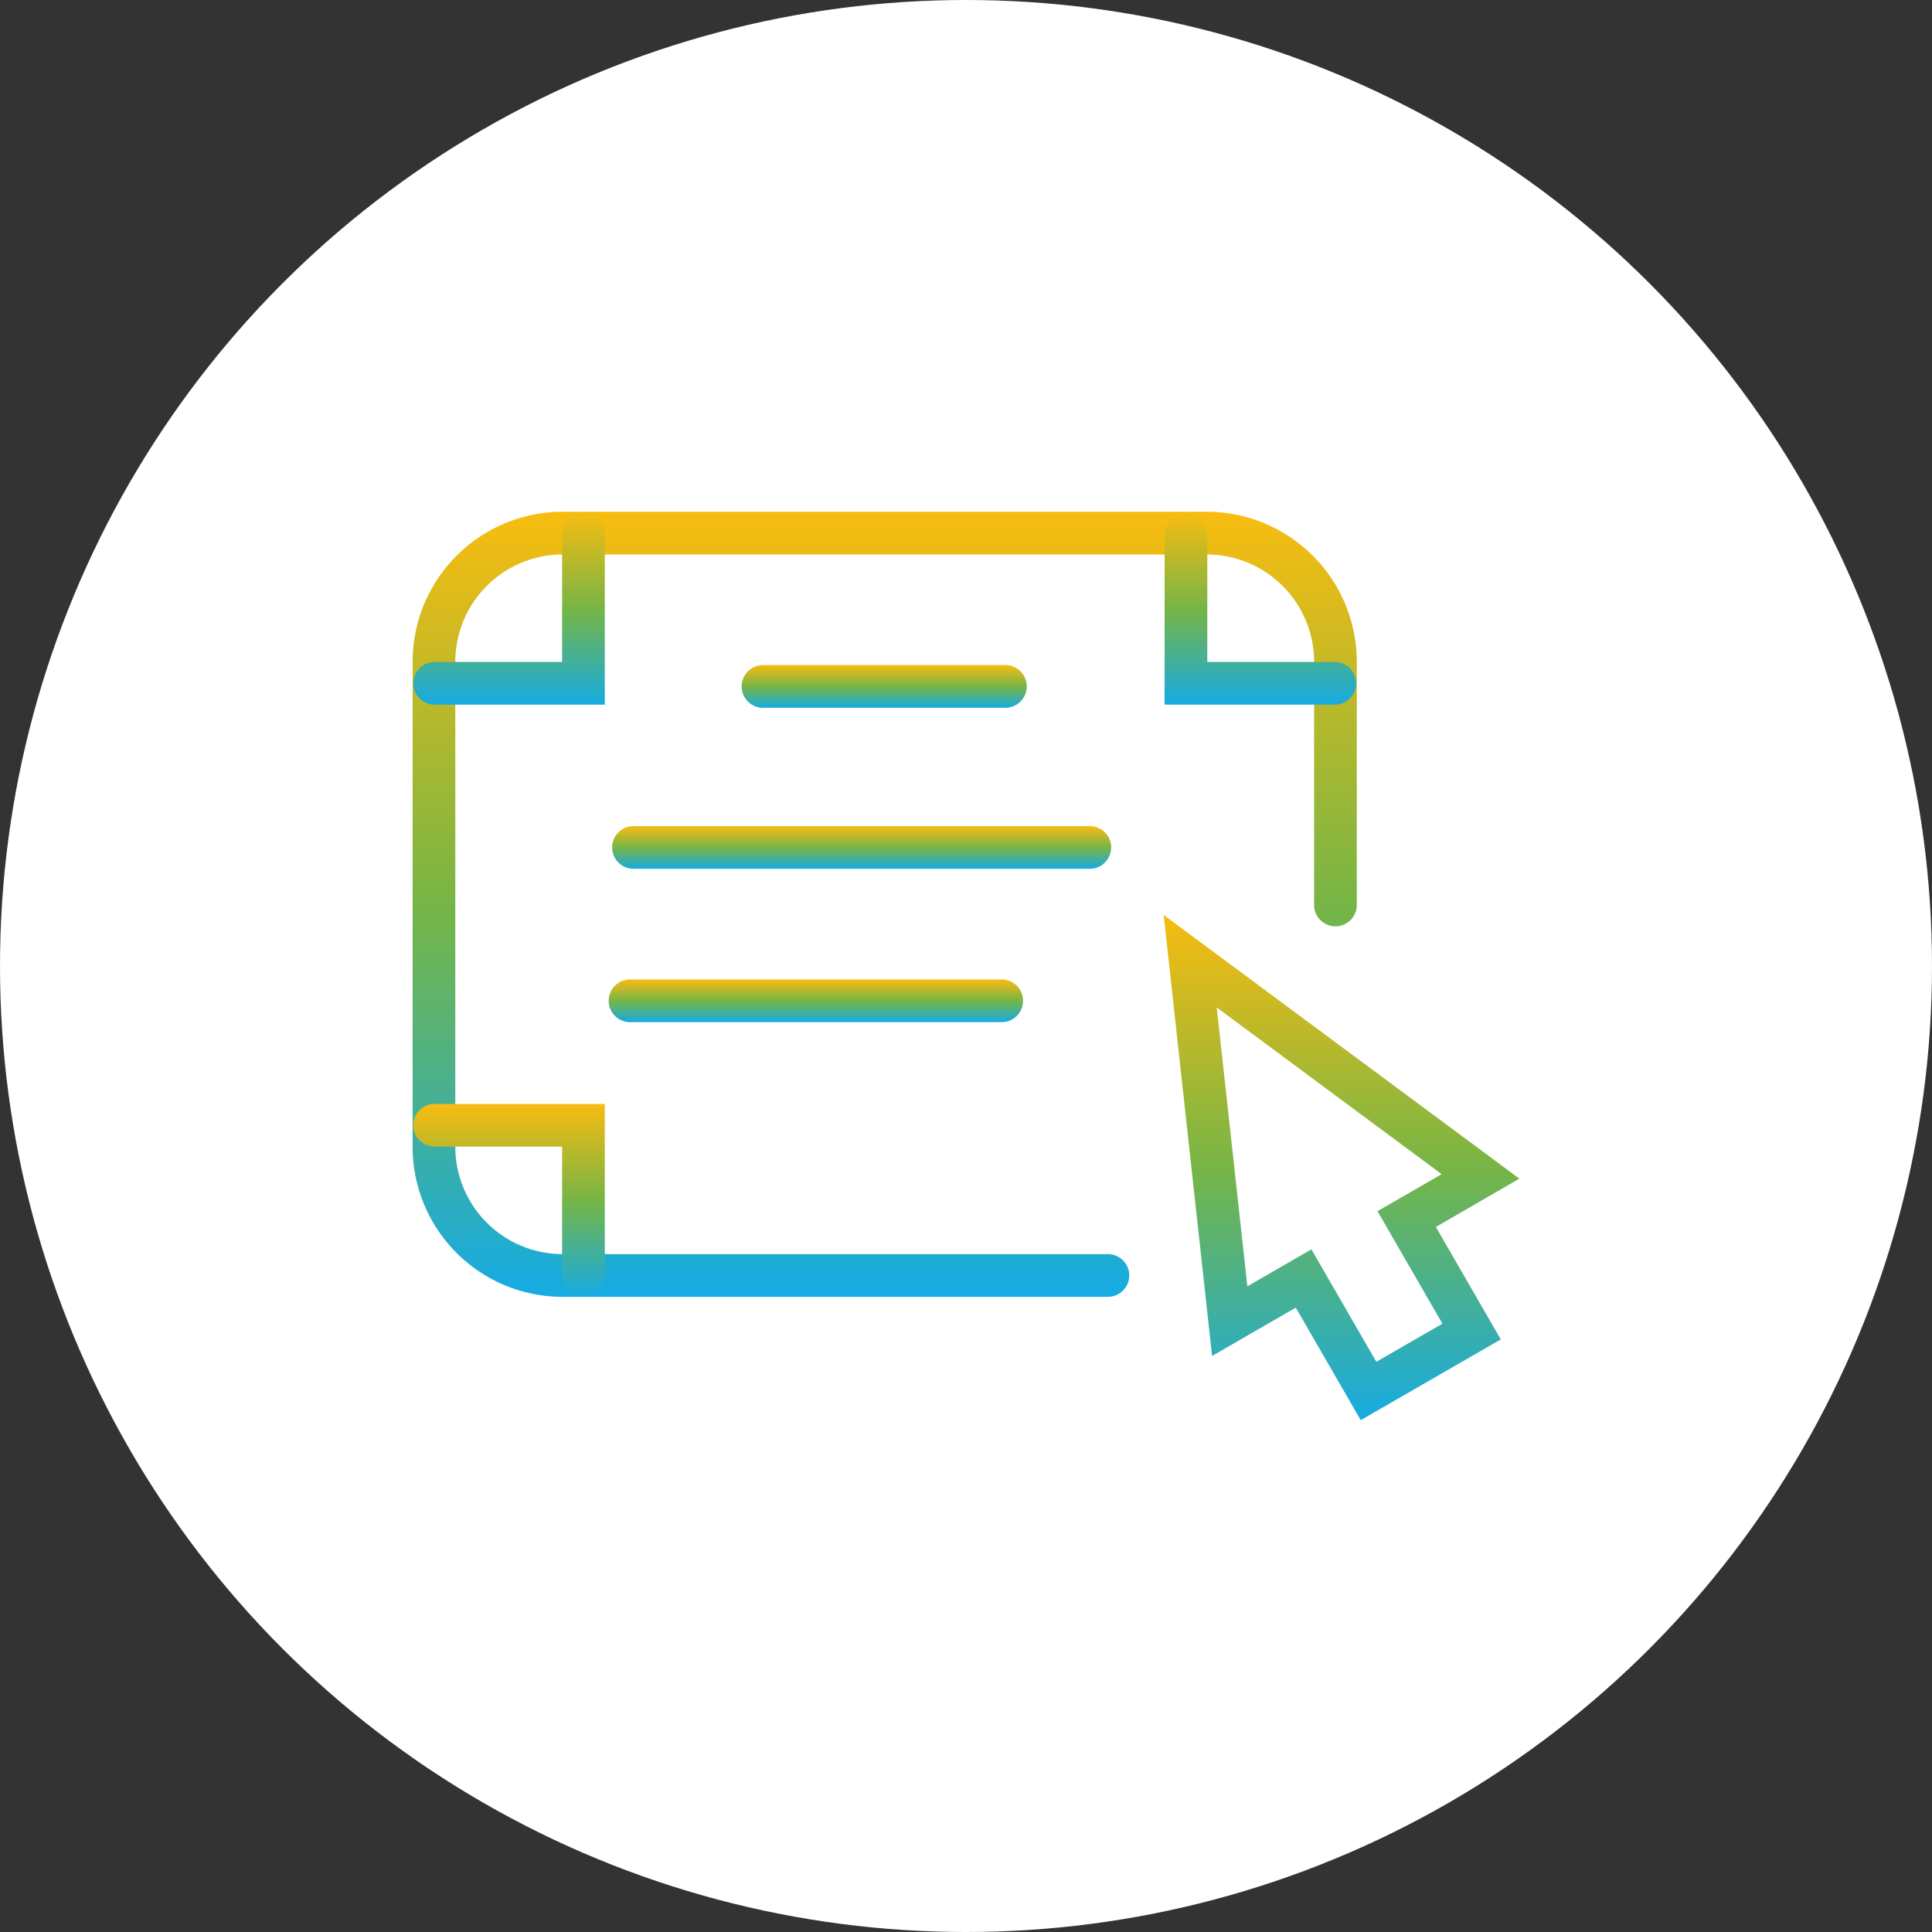 <?xml version="1.0" encoding="UTF-8"?>
<svg xmlns="http://www.w3.org/2000/svg" xmlns:xlink="http://www.w3.org/1999/xlink" width="94" height="94" viewBox="0 0 94 94">
  <rect x="0" y="0" width="94" height="94" fill="#333333" stroke="none"/>
  <defs>
    <linearGradient id="linear-gradient" x1="0.5" x2="0.5" y2="1" gradientUnits="objectBoundingBox">
      <stop offset="0" stop-color="#f8bc10"></stop>
      <stop offset="0.507" stop-color="#75b547"></stop>
      <stop offset="1" stop-color="#16abe2"></stop>
    </linearGradient>
    <clipPath id="clip-path">
      <rect id="Rectangle_924" data-name="Rectangle 924" width="53.849" height="44.201" fill="url(#linear-gradient)"></rect>
    </clipPath>
  </defs>
  <g id="avaliacoes-item-02" transform="translate(-976 -4288)">
    <g id="Group_1869" data-name="Group 1869" transform="translate(-148.6 -1214.6)">
      <g id="Group_1271" data-name="Group 1271" transform="translate(1125 5503)">
        <g id="Group_1208" data-name="Group 1208">
          <circle id="Ellipse_127" data-name="Ellipse 127" cx="47" cy="47" r="47" transform="translate(-0.4 -0.4)" fill="#fff"></circle>
        </g>
      </g>
    </g>
    <g id="Group_1897" data-name="Group 1897" transform="translate(996.075 4312.899)">
      <g id="Group_1896" data-name="Group 1896" clip-path="url(#clip-path)">
        <path id="Path_651" data-name="Path 651" d="M33.792,38.2H7.3A7.3,7.3,0,0,1,0,30.9V7.3A7.305,7.305,0,0,1,7.3,0H38.639a7.305,7.305,0,0,1,7.3,7.3V19.1a1.039,1.039,0,1,1-2.077,0V7.3a5.226,5.226,0,0,0-5.22-5.22H7.3A5.225,5.225,0,0,0,2.077,7.3V30.9a5.226,5.226,0,0,0,5.22,5.22h26.5a1.039,1.039,0,1,1,0,2.077" transform="translate(0 -0.001)" fill="url(#linear-gradient)"></path>
        <path id="Path_652" data-name="Path 652" d="M66.744,27.218H54.886a1.039,1.039,0,0,1,0-2.077H66.744a1.039,1.039,0,0,1,0,2.077" transform="translate(-37.87 -17.681)" fill="url(#linear-gradient)"></path>
        <path id="Path_653" data-name="Path 653" d="M56.074,53.62h-22.2a1.039,1.039,0,1,1,0-2.077h22.2a1.039,1.039,0,0,1,0,2.077" transform="translate(-23.094 -36.249)" fill="url(#linear-gradient)"></path>
        <path id="Path_654" data-name="Path 654" d="M51.318,78.77H33.3a1.039,1.039,0,1,1,0-2.077H51.318a1.039,1.039,0,1,1,0,2.077" transform="translate(-22.688 -53.937)" fill="url(#linear-gradient)"></path>
        <path id="Path_655" data-name="Path 655" d="M9.351,9.462H1.039a1.039,1.039,0,0,1,0-2.077H7.274V1.15a1.039,1.039,0,0,1,2.077,0Z" transform="translate(0 -0.078)" fill="url(#linear-gradient)"></path>
        <path id="Path_656" data-name="Path 656" d="M8.313,106.457a1.039,1.039,0,0,1-1.039-1.039V99.183H1.039a1.039,1.039,0,0,1,0-2.077H9.351v8.313a1.039,1.039,0,0,1-1.039,1.039" transform="translate(0 -68.293)" fill="url(#linear-gradient)"></path>
        <path id="Path_657" data-name="Path 657" d="M131.609,9.462H123.3V1.15a1.039,1.039,0,0,1,2.077,0V7.385h6.236a1.039,1.039,0,0,1,0,2.077" transform="translate(-86.712 -0.078)" fill="url(#linear-gradient)"></path>
        <path id="Path_658" data-name="Path 658" d="M132.744,90.7l-3.16-5.473-4.072,2.35-2.355-21.458L140.463,78.95,136.4,81.3l3.159,5.473Zm-2.4-8.311,3.159,5.473,3.216-1.856-3.159-5.473,3.122-1.8-10.943-8.111,1.489,13.568Z" transform="translate(-86.614 -46.503)" fill="url(#linear-gradient)"></path>
      </g>
    </g>
  </g>
</svg>
